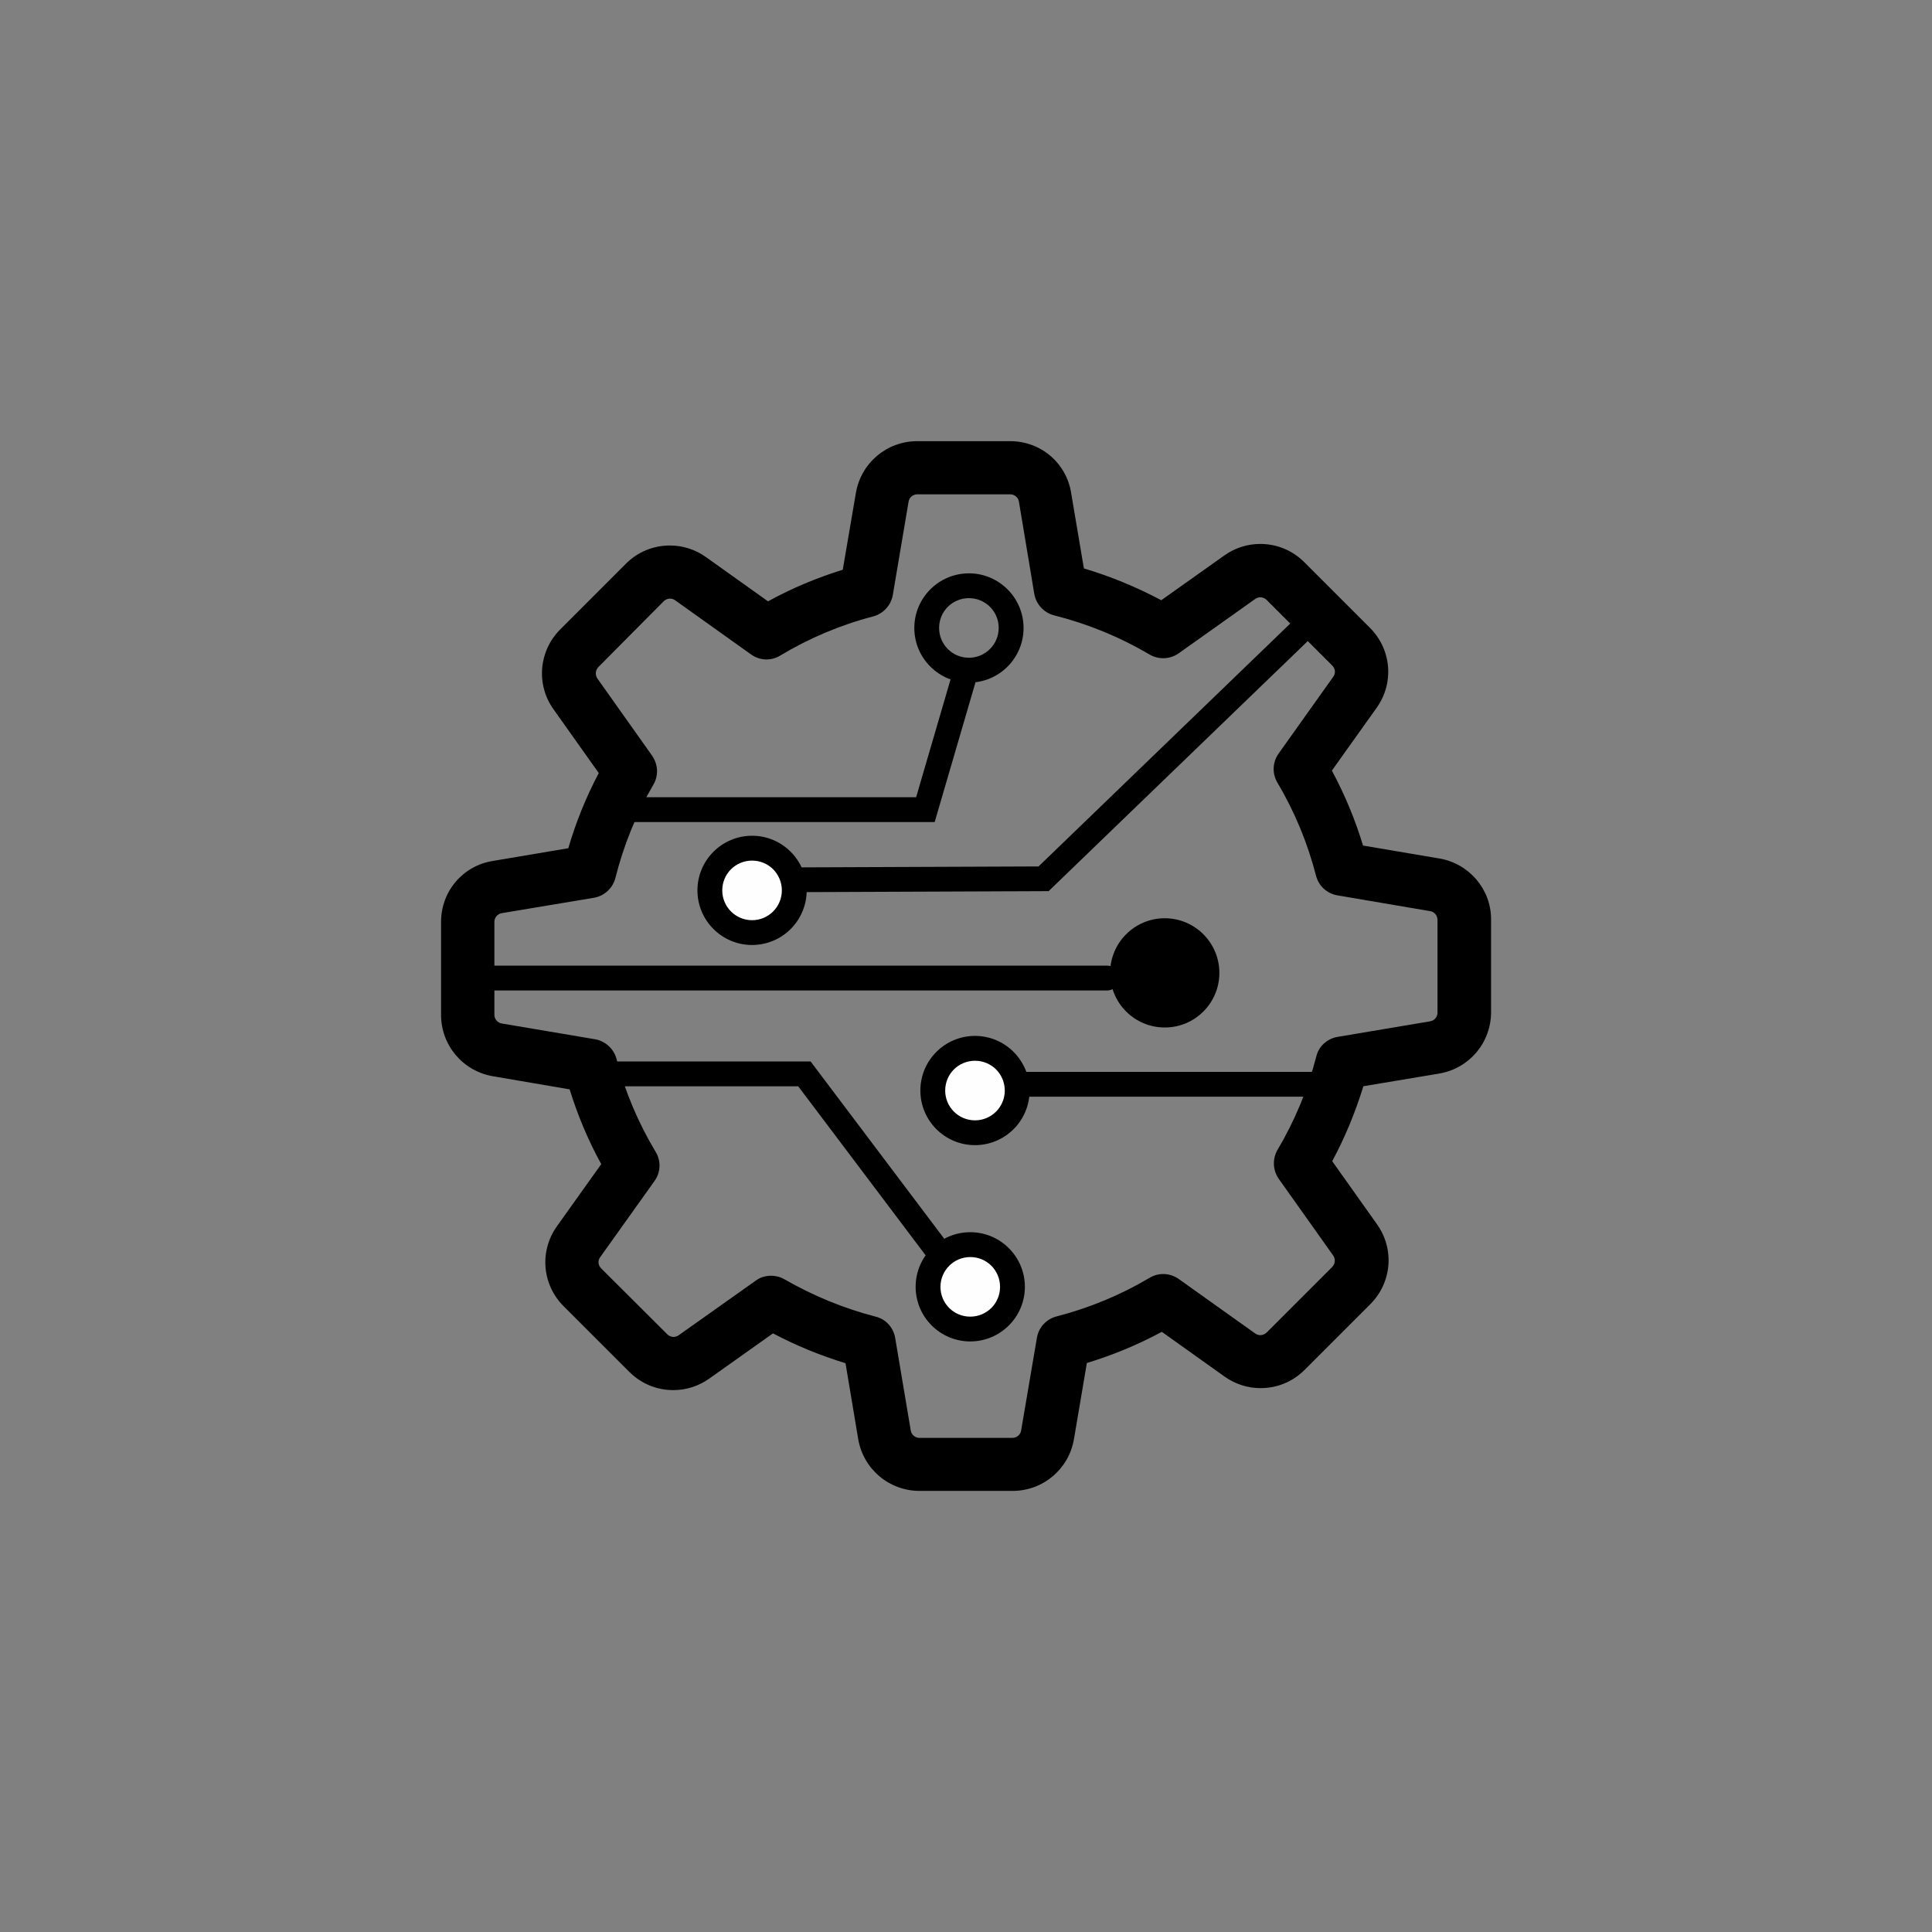 <svg xmlns="http://www.w3.org/2000/svg" xmlns:xlink="http://www.w3.org/1999/xlink" xml:space="preserve" style="shape-rendering:geometricPrecision; text-rendering:geometricPrecision; image-rendering:optimizeQuality; fill-rule:evenodd; clip-rule:evenodd" viewBox="0 0 55.569 55.569"><rect x="0" y="0" width="55.569" height="55.569" fill="#808080" stroke="none"/> <defs> <style type="text/css"> <![CDATA[ .fil0 {fill:none} .fil1 {fill:black} .fil3 {fill:#FEFEFE} .fil2 {fill:black;fill-rule:nonzero} ]]> </style> </defs> <g id="Layer_x0020_1">  <rect class="fil0" x="-1.54194e-005" y="-1.54194e-005" width="55.569" height="55.569"></rect> <g id="_633655536"> <path id="_140335896" class="fil1" d="M41.392 24.691l-2.188 -0.371c-0.224,-0.742 -0.525,-1.465 -0.896,-2.156l1.286 -1.804c0.512,-0.717 0.429,-1.683 -0.192,-2.303l-1.887 -1.887c-0.339,-0.339 -0.787,-0.525 -1.267,-0.525 -0.371,0 -0.73,0.115 -1.036,0.333l-1.811 1.286c-0.71,-0.377 -1.452,-0.684 -2.226,-0.915l-0.365 -2.163c-0.134,-0.87 -0.877,-1.497 -1.753,-1.497l-2.674 0c-0.877,0 -1.619,0.627 -1.766,1.491l-0.377 2.207c-0.742,0.231 -1.465,0.531 -2.15,0.909l-1.785 -1.273c-0.307,-0.218 -0.665,-0.333 -1.036,-0.333 -0.48,0 -0.928,0.185 -1.267,0.524l-1.887 1.888c-0.62,0.621 -0.704,1.587 -0.192,2.303l1.299 1.83c-0.365,0.691 -0.659,1.414 -0.876,2.162l-2.163 0.365c-0.87,0.134 -1.497,0.877 -1.497,1.753l0 2.674c0,0.877 0.627,1.619 1.491,1.766l2.207 0.378c0.231,0.742 0.531,1.465 0.909,2.15l-1.273 1.785c-0.512,0.717 -0.429,1.683 0.192,2.303l1.888 1.887c0.339,0.339 0.787,0.525 1.267,0.525 0.371,0 0.729,-0.115 1.036,-0.333l1.83 -1.299c0.665,0.352 1.369,0.64 2.086,0.858l0.365 2.182c0.147,0.864 0.89,1.491 1.766,1.491l2.674 0c0.877,0 1.619,-0.627 1.766,-1.491l0.371 -2.188c0.742,-0.224 1.465,-0.525 2.156,-0.896l1.804 1.286c0.307,0.218 0.665,0.333 1.036,0.333 0.48,0 0.928,-0.186 1.267,-0.525l1.888 -1.888c0.621,-0.62 0.704,-1.587 0.192,-2.303l-1.286 -1.811c0.371,-0.691 0.666,-1.408 0.896,-2.156l2.182 -0.365c0.864,-0.147 1.491,-0.889 1.491,-1.766l0 -2.674c0,-0.858 -0.627,-1.6 -1.491,-1.747l-0.001 -0zm-0.045 4.434c0,0.121 -0.089,0.23 -0.211,0.25l-2.662 0.448c-0.301,0.051 -0.544,0.269 -0.614,0.563 -0.243,0.94 -0.614,1.843 -1.113,2.681 -0.153,0.262 -0.141,0.589 0.032,0.838l1.567 2.207c0.071,0.102 0.058,0.237 -0.026,0.326l-1.887 1.887c-0.064,0.064 -0.141,0.077 -0.179,0.077 -0.039,0 -0.089,-0.006 -0.147,-0.045l-2.201 -1.568c-0.25,-0.179 -0.576,-0.192 -0.838,-0.038 -0.838,0.499 -1.74,0.87 -2.681,1.113 -0.294,0.077 -0.512,0.313 -0.563,0.614l-0.454 2.668c-0.019,0.121 -0.128,0.211 -0.25,0.211l-2.675 0c-0.121,0 -0.23,-0.09 -0.249,-0.211l-0.448 -2.662c-0.051,-0.301 -0.269,-0.544 -0.563,-0.614 -0.915,-0.237 -1.798,-0.601 -2.623,-1.075 -0.121,-0.07 -0.256,-0.102 -0.384,-0.102 -0.153,0 -0.313,0.045 -0.441,0.141l-2.22 1.574c-0.058,0.038 -0.109,0.045 -0.147,0.045 -0.039,0 -0.115,-0.013 -0.179,-0.077l-1.9 -1.894c-0.09,-0.09 -0.102,-0.224 -0.026,-0.326l1.561 -2.188c0.179,-0.249 0.192,-0.576 0.032,-0.838 -0.499,-0.832 -0.883,-1.734 -1.126,-2.675 -0.077,-0.288 -0.32,-0.511 -0.614,-0.563l-2.687 -0.454c-0.122,-0.019 -0.211,-0.128 -0.211,-0.25l0 -2.674c0,-0.122 0.09,-0.23 0.211,-0.249l2.649 -0.442c0.301,-0.051 0.544,-0.275 0.62,-0.569 0.237,-0.941 0.601,-1.843 1.094,-2.687 0.154,-0.263 0.134,-0.582 -0.038,-0.832l-1.574 -2.22c-0.07,-0.102 -0.057,-0.237 0.026,-0.326l1.881 -1.894c0.064,-0.064 0.141,-0.077 0.179,-0.077 0.039,0 0.09,0.006 0.147,0.045l2.188 1.561c0.25,0.179 0.576,0.192 0.838,0.032 0.832,-0.499 1.734,-0.883 2.675,-1.126 0.288,-0.077 0.512,-0.32 0.563,-0.614l0.454 -2.687c0.019,-0.122 0.128,-0.211 0.25,-0.211l2.674 0c0.122,0 0.231,0.089 0.25,0.211l0.441 2.649c0.051,0.301 0.275,0.544 0.569,0.621 0.966,0.243 1.887,0.62 2.745,1.126 0.262,0.154 0.589,0.141 0.838,-0.032l2.207 -1.568c0.058,-0.039 0.109,-0.045 0.147,-0.045 0.038,0 0.115,0.013 0.179,0.077l1.887 1.887c0.09,0.09 0.102,0.224 0.025,0.326l-1.567 2.201c-0.179,0.25 -0.192,0.576 -0.038,0.838 0.499,0.838 0.87,1.74 1.113,2.681 0.077,0.294 0.314,0.512 0.614,0.563l2.668 0.454c0.122,0.019 0.211,0.128 0.211,0.25l0 2.668z"></path> <path id="_138747776" class="fil2" d="M13.981 28.488c-0.197,0 -0.357,-0.16 -0.357,-0.357 0,-0.197 0.16,-0.357 0.357,-0.357l17.861 0c0.197,0 0.357,0.16 0.357,0.357 0,0.197 -0.16,0.357 -0.357,0.357l-17.861 0z"></path> <path id="_142018848" class="fil2" d="M17.39 23.645c-0.197,0 -0.357,-0.16 -0.357,-0.357 0,-0.197 0.16,-0.358 0.357,-0.358l8.96 0 1.044 -3.573c0.055,-0.189 0.252,-0.298 0.441,-0.243 0.189,0.055 0.298,0.252 0.243,0.441l-1.119 3.831 -0.075 0.258 -0.266 0 -9.227 0 -0 0z"></path> <path id="_137639568" class="fil2" d="M17.594 31.244c-0.197,0 -0.357,-0.16 -0.357,-0.357 0,-0.197 0.16,-0.357 0.357,-0.357l5.544 0 0.177 0 0.107 0.142 3.855 5.115c0.119,0.157 0.087,0.381 -0.07,0.5 -0.157,0.119 -0.381,0.087 -0.5,-0.07l-3.748 -4.972 -5.366 0z"></path> <path id="_142054952" class="fil2" d="M27.868 16.49c0.432,0 0.825,0.176 1.11,0.46l0.001 0.001 0.001 0.001c0.284,0.285 0.46,0.678 0.46,1.11 0,0.434 -0.176,0.827 -0.46,1.111 -0.284,0.284 -0.677,0.46 -1.111,0.46 -0.433,0 -0.826,-0.176 -1.11,-0.46l-0.001 -0.001c-0.284,-0.284 -0.46,-0.677 -0.46,-1.11 0,-0.433 0.176,-0.826 0.46,-1.11l0.001 -0.001c0.284,-0.285 0.677,-0.46 1.11,-0.46l0 0zm0.606 0.964c-0.154,-0.154 -0.369,-0.25 -0.606,-0.25 -0.237,0 -0.452,0.096 -0.607,0.25 -0.155,0.155 -0.25,0.37 -0.25,0.607 0,0.237 0.096,0.452 0.25,0.607 0.155,0.155 0.37,0.25 0.607,0.25 0.237,0 0.451,-0.096 0.606,-0.251 0.155,-0.155 0.251,-0.369 0.251,-0.606 0,-0.238 -0.095,-0.452 -0.25,-0.606l-0.001 -0.001z"></path> <path id="_137074448" class="fil1" d="M33.501 26.769c0.671,0 1.215,0.544 1.215,1.215 0,0.671 -0.544,1.215 -1.215,1.215 -0.671,0 -1.215,-0.544 -1.215,-1.215 0,-0.671 0.544,-1.215 1.215,-1.215z"></path> <path id="_142400296" class="fil2" d="M33.501 26.411c0.433,0 0.826,0.176 1.11,0.46l0.001 0.001c0.284,0.284 0.46,0.677 0.46,1.11 0,0.434 -0.176,0.827 -0.46,1.111 -0.284,0.285 -0.678,0.46 -1.111,0.46 -0.434,0 -0.827,-0.176 -1.111,-0.46 -0.285,-0.284 -0.46,-0.678 -0.46,-1.111 0,-0.433 0.176,-0.826 0.46,-1.11l0.001 -0.001c0.285,-0.284 0.677,-0.46 1.11,-0.46zm0.607 0.965c-0.155,-0.155 -0.37,-0.25 -0.607,-0.25 -0.237,0 -0.452,0.096 -0.607,0.25 -0.155,0.155 -0.25,0.37 -0.25,0.607 0,0.237 0.096,0.451 0.251,0.606 0.155,0.155 0.369,0.251 0.606,0.251 0.237,0 0.451,-0.096 0.606,-0.251 0.155,-0.155 0.251,-0.369 0.251,-0.606 0,-0.237 -0.096,-0.452 -0.25,-0.607z"></path> <path id="_136046648" class="fil3" d="M27.907 35.798c0.671,0 1.215,0.544 1.215,1.215 0,0.671 -0.544,1.215 -1.215,1.215 -0.671,0 -1.215,-0.544 -1.215,-1.215 0,-0.671 0.544,-1.215 1.215,-1.215z"></path> <path id="_142402600" class="fil2" d="M27.907 35.441c0.433,0 0.826,0.176 1.11,0.46l0.001 0.001c0.284,0.284 0.46,0.677 0.46,1.11 0,0.433 -0.176,0.826 -0.46,1.11l-0.001 0.001c-0.285,0.284 -0.677,0.46 -1.11,0.46 -0.433,0 -0.826,-0.176 -1.11,-0.46l-0.001 -0.001c-0.284,-0.284 -0.46,-0.677 -0.46,-1.11 0,-0.434 0.176,-0.827 0.46,-1.111 0.284,-0.284 0.678,-0.46 1.111,-0.46zm0.607 0.965c-0.155,-0.155 -0.37,-0.25 -0.607,-0.25 -0.237,0 -0.451,0.096 -0.606,0.251 -0.155,0.155 -0.251,0.37 -0.251,0.606 0,0.237 0.096,0.452 0.25,0.607 0.155,0.155 0.37,0.25 0.607,0.25 0.237,0 0.452,-0.096 0.607,-0.25 0.155,-0.155 0.25,-0.37 0.25,-0.607 0,-0.237 -0.096,-0.452 -0.25,-0.607l0 0z"></path> <path id="_142402720" class="fil2" d="M22.495 25.661c-0.197,0.001 -0.357,-0.158 -0.357,-0.354 -0.001,-0.197 0.158,-0.357 0.354,-0.357l7.379 -0.029 7.23 -6.977c0.142,-0.136 0.367,-0.132 0.504,0.01 0.136,0.142 0.132,0.367 -0.01,0.504l-7.332 7.075 -0.102 0.098 -0.143 0.001 -7.523 0.03 0 0z"></path> <path id="_142055048" class="fil3" d="M21.631 24.395c0.671,0 1.215,0.544 1.215,1.215 0,0.671 -0.544,1.215 -1.215,1.215 -0.671,0 -1.214,-0.544 -1.214,-1.215 0,-0.671 0.544,-1.215 1.214,-1.215z"></path> <path id="_142400584" class="fil2" d="M21.631 24.038c0.433,0 0.826,0.176 1.11,0.46l0.001 0.001c0.284,0.284 0.46,0.677 0.46,1.11 0,0.434 -0.176,0.827 -0.46,1.111 -0.284,0.284 -0.678,0.46 -1.111,0.46 -0.434,0 -0.827,-0.176 -1.111,-0.46 -0.284,-0.284 -0.46,-0.678 -0.46,-1.111 0,-0.433 0.176,-0.826 0.46,-1.11l0.001 -0.001c0.284,-0.284 0.677,-0.46 1.11,-0.46zm0.607 0.965c-0.155,-0.155 -0.37,-0.25 -0.607,-0.25 -0.237,0 -0.452,0.096 -0.607,0.25 -0.155,0.155 -0.25,0.37 -0.25,0.607 0,0.237 0.096,0.451 0.251,0.606 0.155,0.155 0.369,0.251 0.606,0.251 0.237,0 0.451,-0.096 0.606,-0.251 0.155,-0.155 0.251,-0.369 0.251,-0.606 0,-0.237 -0.096,-0.452 -0.25,-0.607z"></path> <path id="_142017960" class="fil2" d="M29.41 31.544c-0.197,0 -0.357,-0.16 -0.357,-0.357 0,-0.197 0.16,-0.357 0.357,-0.357l9.198 0c0.197,0 0.357,0.16 0.357,0.357 0,0.197 -0.16,0.357 -0.357,0.357l-9.198 0z"></path> <path id="_142399984" class="fil3" d="M28.043 30.152c0.671,0 1.215,0.544 1.215,1.215 0,0.671 -0.544,1.215 -1.215,1.215 -0.671,0 -1.215,-0.544 -1.215,-1.215 0,-0.671 0.544,-1.215 1.215,-1.215z"></path> <path id="_36473032" class="fil2" d="M28.043 29.795c0.433,0 0.826,0.176 1.11,0.46l0.001 0.001c0.284,0.285 0.46,0.677 0.46,1.11 0,0.434 -0.176,0.827 -0.46,1.111 -0.285,0.284 -0.678,0.46 -1.111,0.46 -0.434,0 -0.827,-0.176 -1.111,-0.46 -0.284,-0.284 -0.46,-0.678 -0.46,-1.111 0,-0.433 0.176,-0.826 0.46,-1.11l0.001 -0.001c0.284,-0.285 0.677,-0.46 1.11,-0.46zm0.607 0.965c-0.155,-0.155 -0.37,-0.25 -0.607,-0.25 -0.237,0 -0.452,0.096 -0.607,0.25 -0.155,0.155 -0.25,0.37 -0.25,0.607 0,0.237 0.096,0.451 0.251,0.606 0.155,0.155 0.369,0.251 0.606,0.251 0.237,0 0.451,-0.096 0.606,-0.251 0.155,-0.155 0.251,-0.369 0.251,-0.606 0,-0.237 -0.096,-0.452 -0.25,-0.607z"></path> </g> </g> </svg>